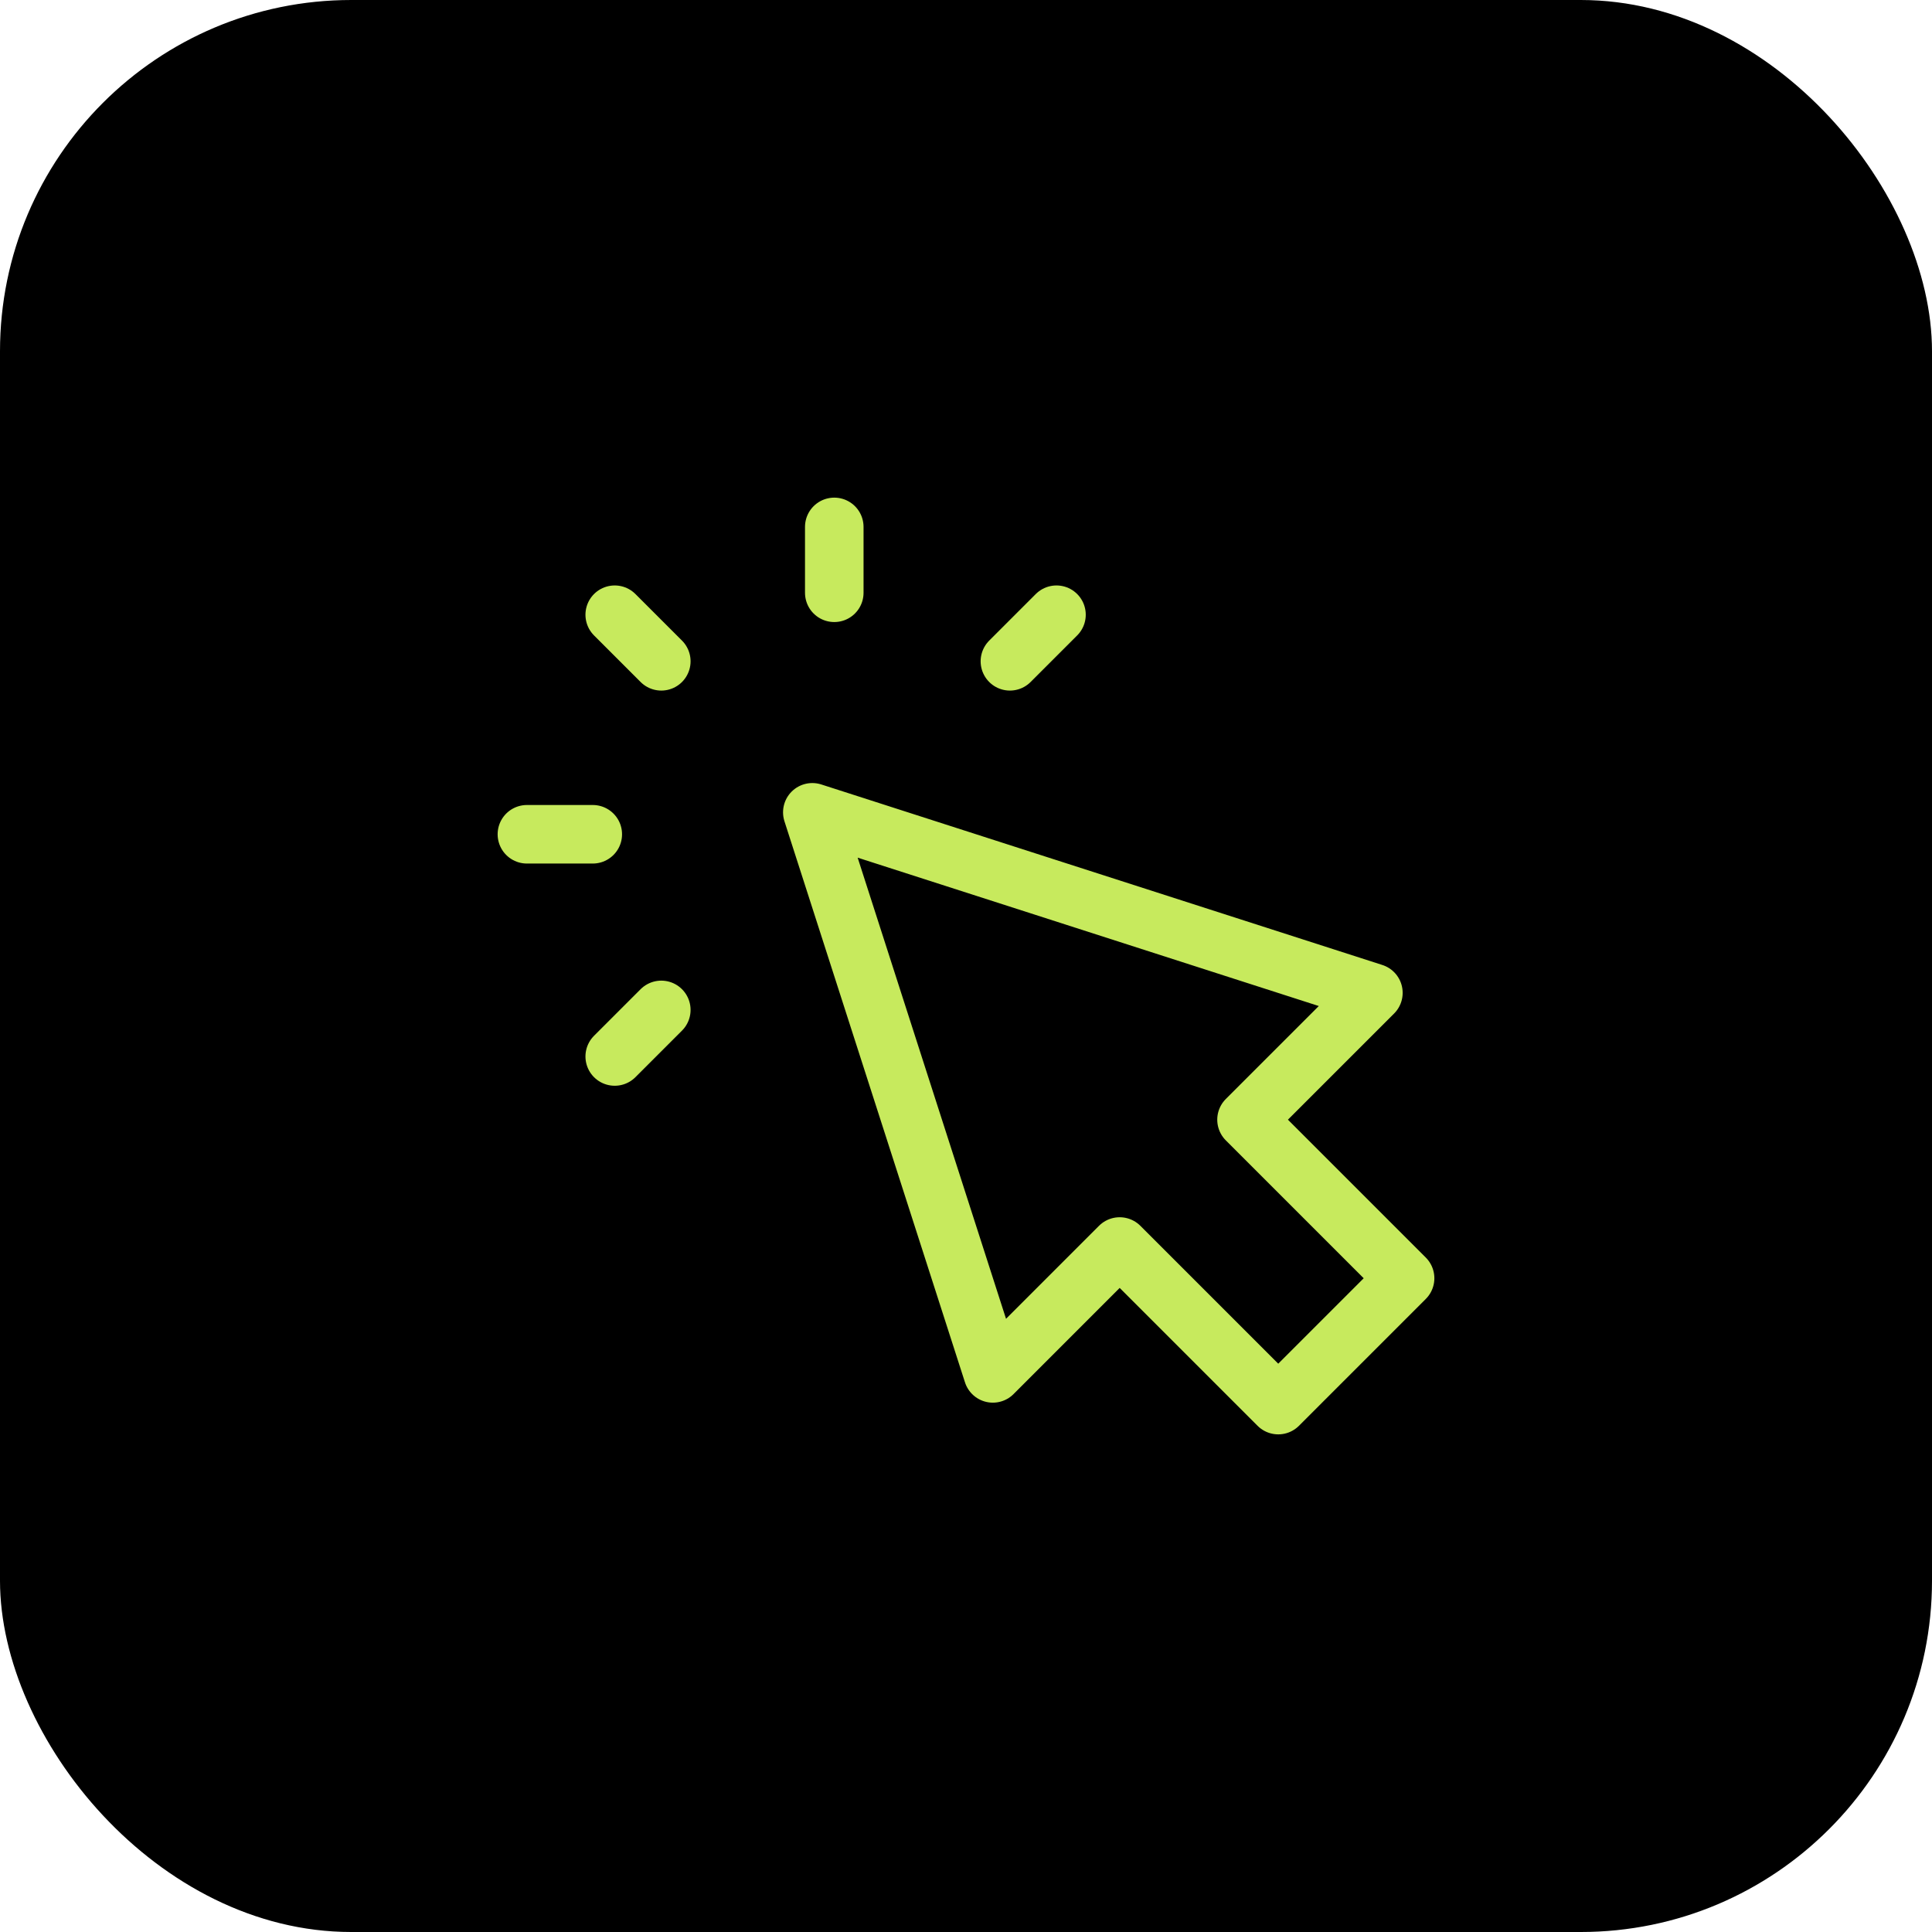 <svg xmlns="http://www.w3.org/2000/svg" width="66" height="66" viewBox="0 0 66 66" fill="none"><rect width="66" height="66" rx="12" fill="black"></rect><path d="M28.5 20.25V18M22.591 22.591L21 21M22.591 34.5L21 36.091M34.5 22.591L36.091 21M20.25 28.5H18M27.75 27.75L33.917 46.917L38.25 42.583L43.667 48L48 43.667L42.583 38.25L46.917 33.917L27.75 27.75Z" stroke="#C7EA5D" stroke-width="2" stroke-linecap="round" stroke-linejoin="round"></path></svg>